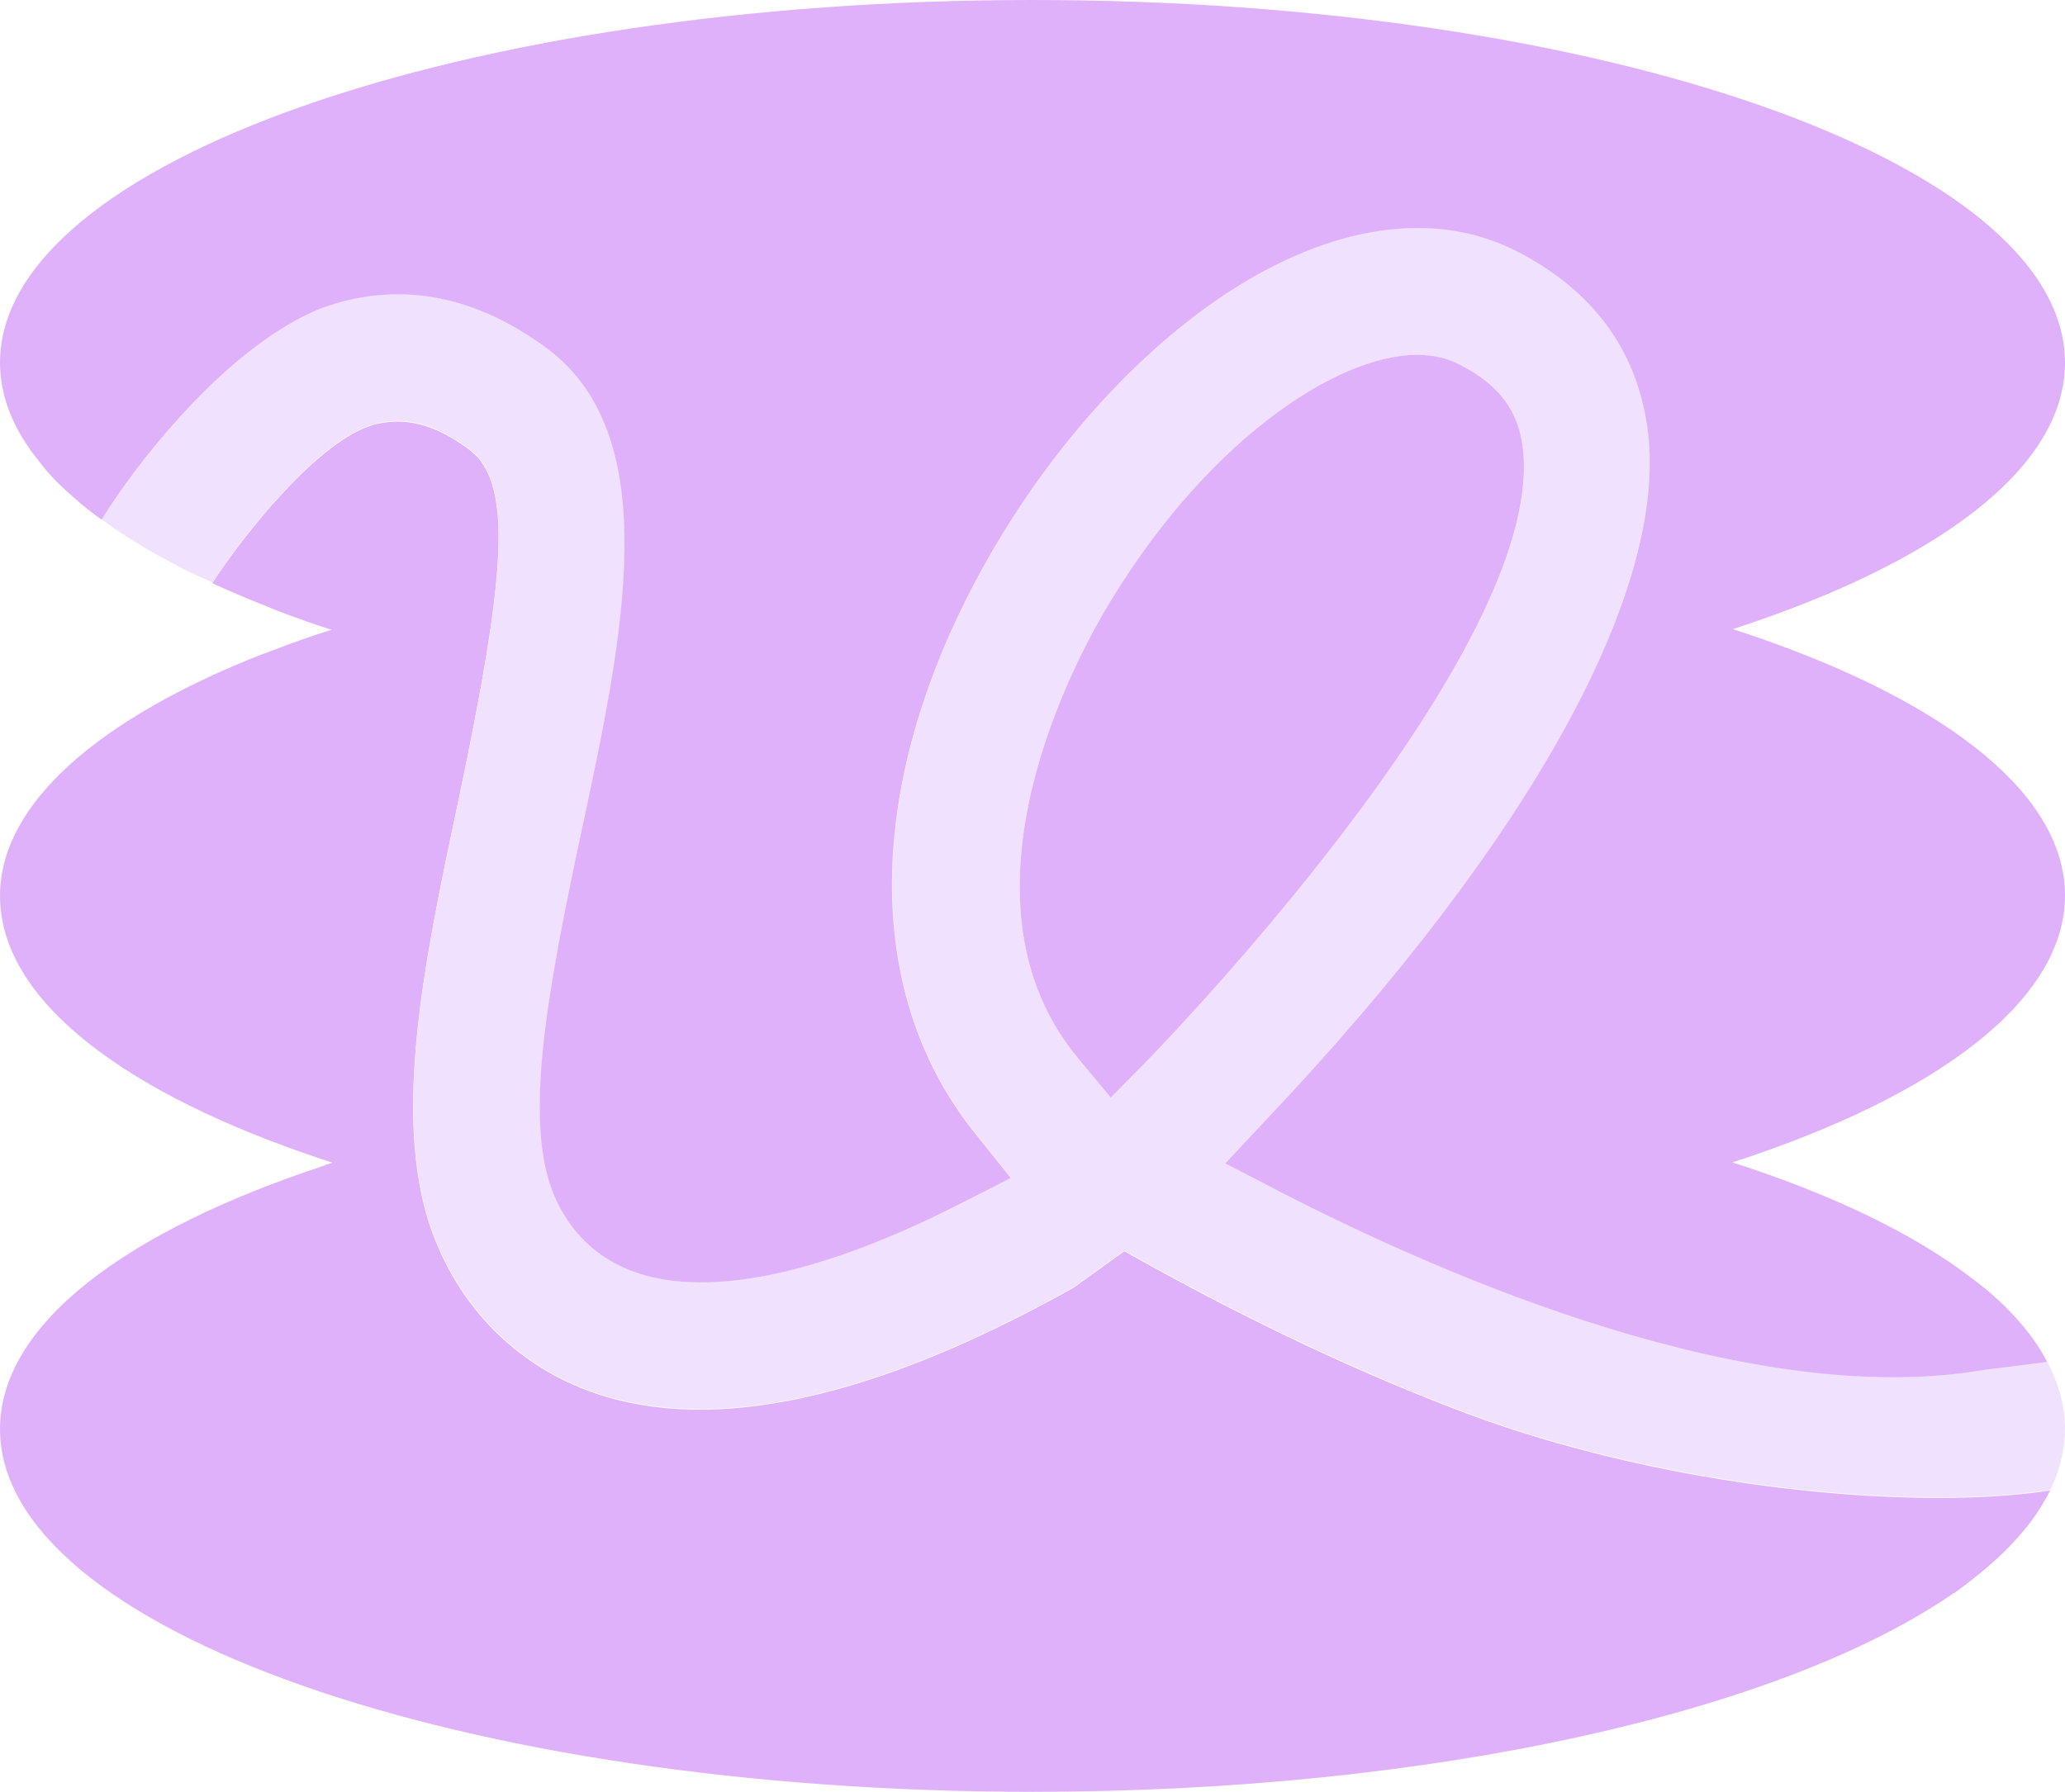<?xml version="1.0" encoding="UTF-8"?>
<svg id="Ebene_2" xmlns="http://www.w3.org/2000/svg" viewBox="0 0 94.48 82">
  <defs>
    <style>
      .cls-1 {
        fill: #e0b1fb;
      }

      .cls-2 {
        fill: #f0e1ff;
      }
    </style>
  </defs>
  <g id="Ebene_2-2" data-name="Ebene_2">
    <g id="Ebene_1-2">
      <g>
        <path class="cls-1" d="M93.81,68.19c-.38.77-.9,1.53-1.57,2.26-.75.84-1.72,1.65-2.82,2.45h-.02c-7.8,5.4-23.75,9.1-42.16,9.1-26.1,0-47.24-7.43-47.24-16.6,0-4.77,5.71-9.06,14.87-12.07v-.02c.1-.02.23-.06.34-.1-.12-.04-.25-.08-.36-.12-9.14-3.02-14.85-7.32-14.85-12.09,0-4.24,4.56-8.14,12.04-11.08h.02l1.38-.52h.02c.56-.21,1.13-.4,1.72-.58-.42-.12-.82-.27-1.21-.4-.69-.25-1.34-.48-1.96-.75-.8-.31-1.57-.65-2.3-.98.29-.46.73-1.07,1.23-1.74.44-.58.96-1.21,1.5-1.84.02-.02.02-.04.06-.06,1.3-1.48,2.82-2.88,4.14-3.45.17-.06.31-.12.48-.17.96-.23,2.38-.36,4.43,1.21l.31.29c1.48,1.74,1.26,5.52-.86,15.58l-.08.38c-1.53,7.24-3.12,14.7-.98,19.93,1.34,3.3,3.89,5.75,7.22,6.92,5.48,1.9,12.86.29,21.96-4.81l2.32-1.67,1.17.65c4.68,2.59,9.33,4.79,13.82,6.52.92.36,1.86.69,2.8,1,7.65,2.47,15.98,3.39,21.96,3.05.94-.06,1.82-.15,2.61-.27h0Z"/>
        <g>
          <path class="cls-2" d="M93.66,62.31c-.96.04-2.59.34-2.67.34-10.62,1.94-24.74-4.16-32.45-8.14l-2.47-1.28,1.9-2.03c12.15-12.84,18.49-24.41,17.4-31.72-.52-3.56-2.55-6.25-6-8.01-3.76-1.9-8.47-1.19-13.26,1.96-4.02,2.66-7.8,6.82-10.66,11.71-5.88,10.1-6.17,20.1-.8,26.75l1.61,2.01-2.3,1.17c-8.05,4.1-12.55,3.97-14.89,3.14-1.74-.61-3.03-1.86-3.74-3.6-1.38-3.39-.27-9.32,1.32-16.75,1.88-8.78,3.8-17.86-1.59-21.91-3.07-2.28-6.27-3.01-9.49-2.13-.27.08-.56.17-.84.27-2.32.92-4.64,2.93-6.54,5.04-1.5,1.65-2.74,3.37-3.53,4.64.98.73,2.11,1.42,3.39,2.09.42.23.88.44,1.36.65.1.04.21.1.31.15.29-.46.73-1.07,1.23-1.74.44-.58.96-1.21,1.5-1.84.02-.02.02-.04.06-.06,1.3-1.48,2.82-2.88,4.14-3.45.17-.06.31-.12.48-.17.96-.23,2.38-.36,4.43,1.21l.31.29c1.48,1.74,1.26,5.52-.86,15.58l-.08.38c-1.53,7.24-3.12,14.7-.98,19.93,1.34,3.3,3.89,5.75,7.22,6.92,5.48,1.9,12.86.29,21.96-4.81l2.32-1.67,1.17.65c4.68,2.59,9.33,4.79,13.82,6.52.92.36,1.86.69,2.8,1,7.65,2.47,15.98,3.39,21.96,3.05.94-.06,1.82-.15,2.61-.27.44-.92.67-1.84.67-2.8,0-1.04-.3-2.1-.82-3.08h0ZM52.45,48.58l-1.63,1.65-1.48-1.78c-5.83-7-.61-17.36,1.13-20.37,4.54-7.78,10.64-11.84,14.35-11.84.77,0,1.42.15,1.99.46,2.18,1.11,2.66,2.51,2.84,3.62,1.32,8.84-15.29,26.29-17.19,28.25h0Z"/>
          <path class="cls-1" d="M79.28,53.2c4.6,1.48,8.36,3.3,10.98,5.33.73.54,1.38,1.13,1.92,1.72.63.69,1.1,1.33,1.48,2.07-1,.14-2.73.35-2.81.36-10.61,1.87-24.64-4.2-32.32-8.16l-2.47-1.28,1.9-2.03c12.15-12.84,18.49-24.41,17.4-31.72-.52-3.56-2.55-6.25-6-8.01-3.76-1.9-8.47-1.19-13.26,1.96-4.02,2.66-7.8,6.82-10.66,11.71-5.88,10.1-6.17,20.1-.8,26.75l1.61,2.01-2.3,1.17c-8.05,4.1-12.55,3.97-14.89,3.14-1.74-.61-3.03-1.86-3.74-3.6-1.38-3.39-.27-9.32,1.32-16.75,1.88-8.78,3.8-17.86-1.59-21.91-3.07-2.28-6.27-3.01-9.49-2.13-.27.08-.56.17-.84.27-2.32.92-4.64,2.93-6.54,5.04-1.5,1.65-2.74,3.37-3.53,4.64-.48-.34-.92-.69-1.34-1.07-.58-.5-1.09-1.02-1.5-1.57C.63,19.7,0,18.17,0,16.6,0,7.44,21.14,0,47.24,0s47.24,7.44,47.24,16.6c0,4.83-5.86,9.16-15.2,12.19,9.35,3.03,15.2,7.38,15.2,12.19s-5.86,9.18-15.2,12.21h0Z"/>
        </g>
        <path class="cls-1" d="M52.45,48.58l-1.63,1.65-1.48-1.78c-5.83-7-.61-17.36,1.13-20.37,4.54-7.78,10.64-11.84,14.35-11.84.77,0,1.42.15,1.99.46,2.18,1.11,2.66,2.51,2.84,3.62,1.32,8.84-15.29,26.29-17.19,28.25h0Z"/>
      </g>
    </g>
  </g>
</svg>